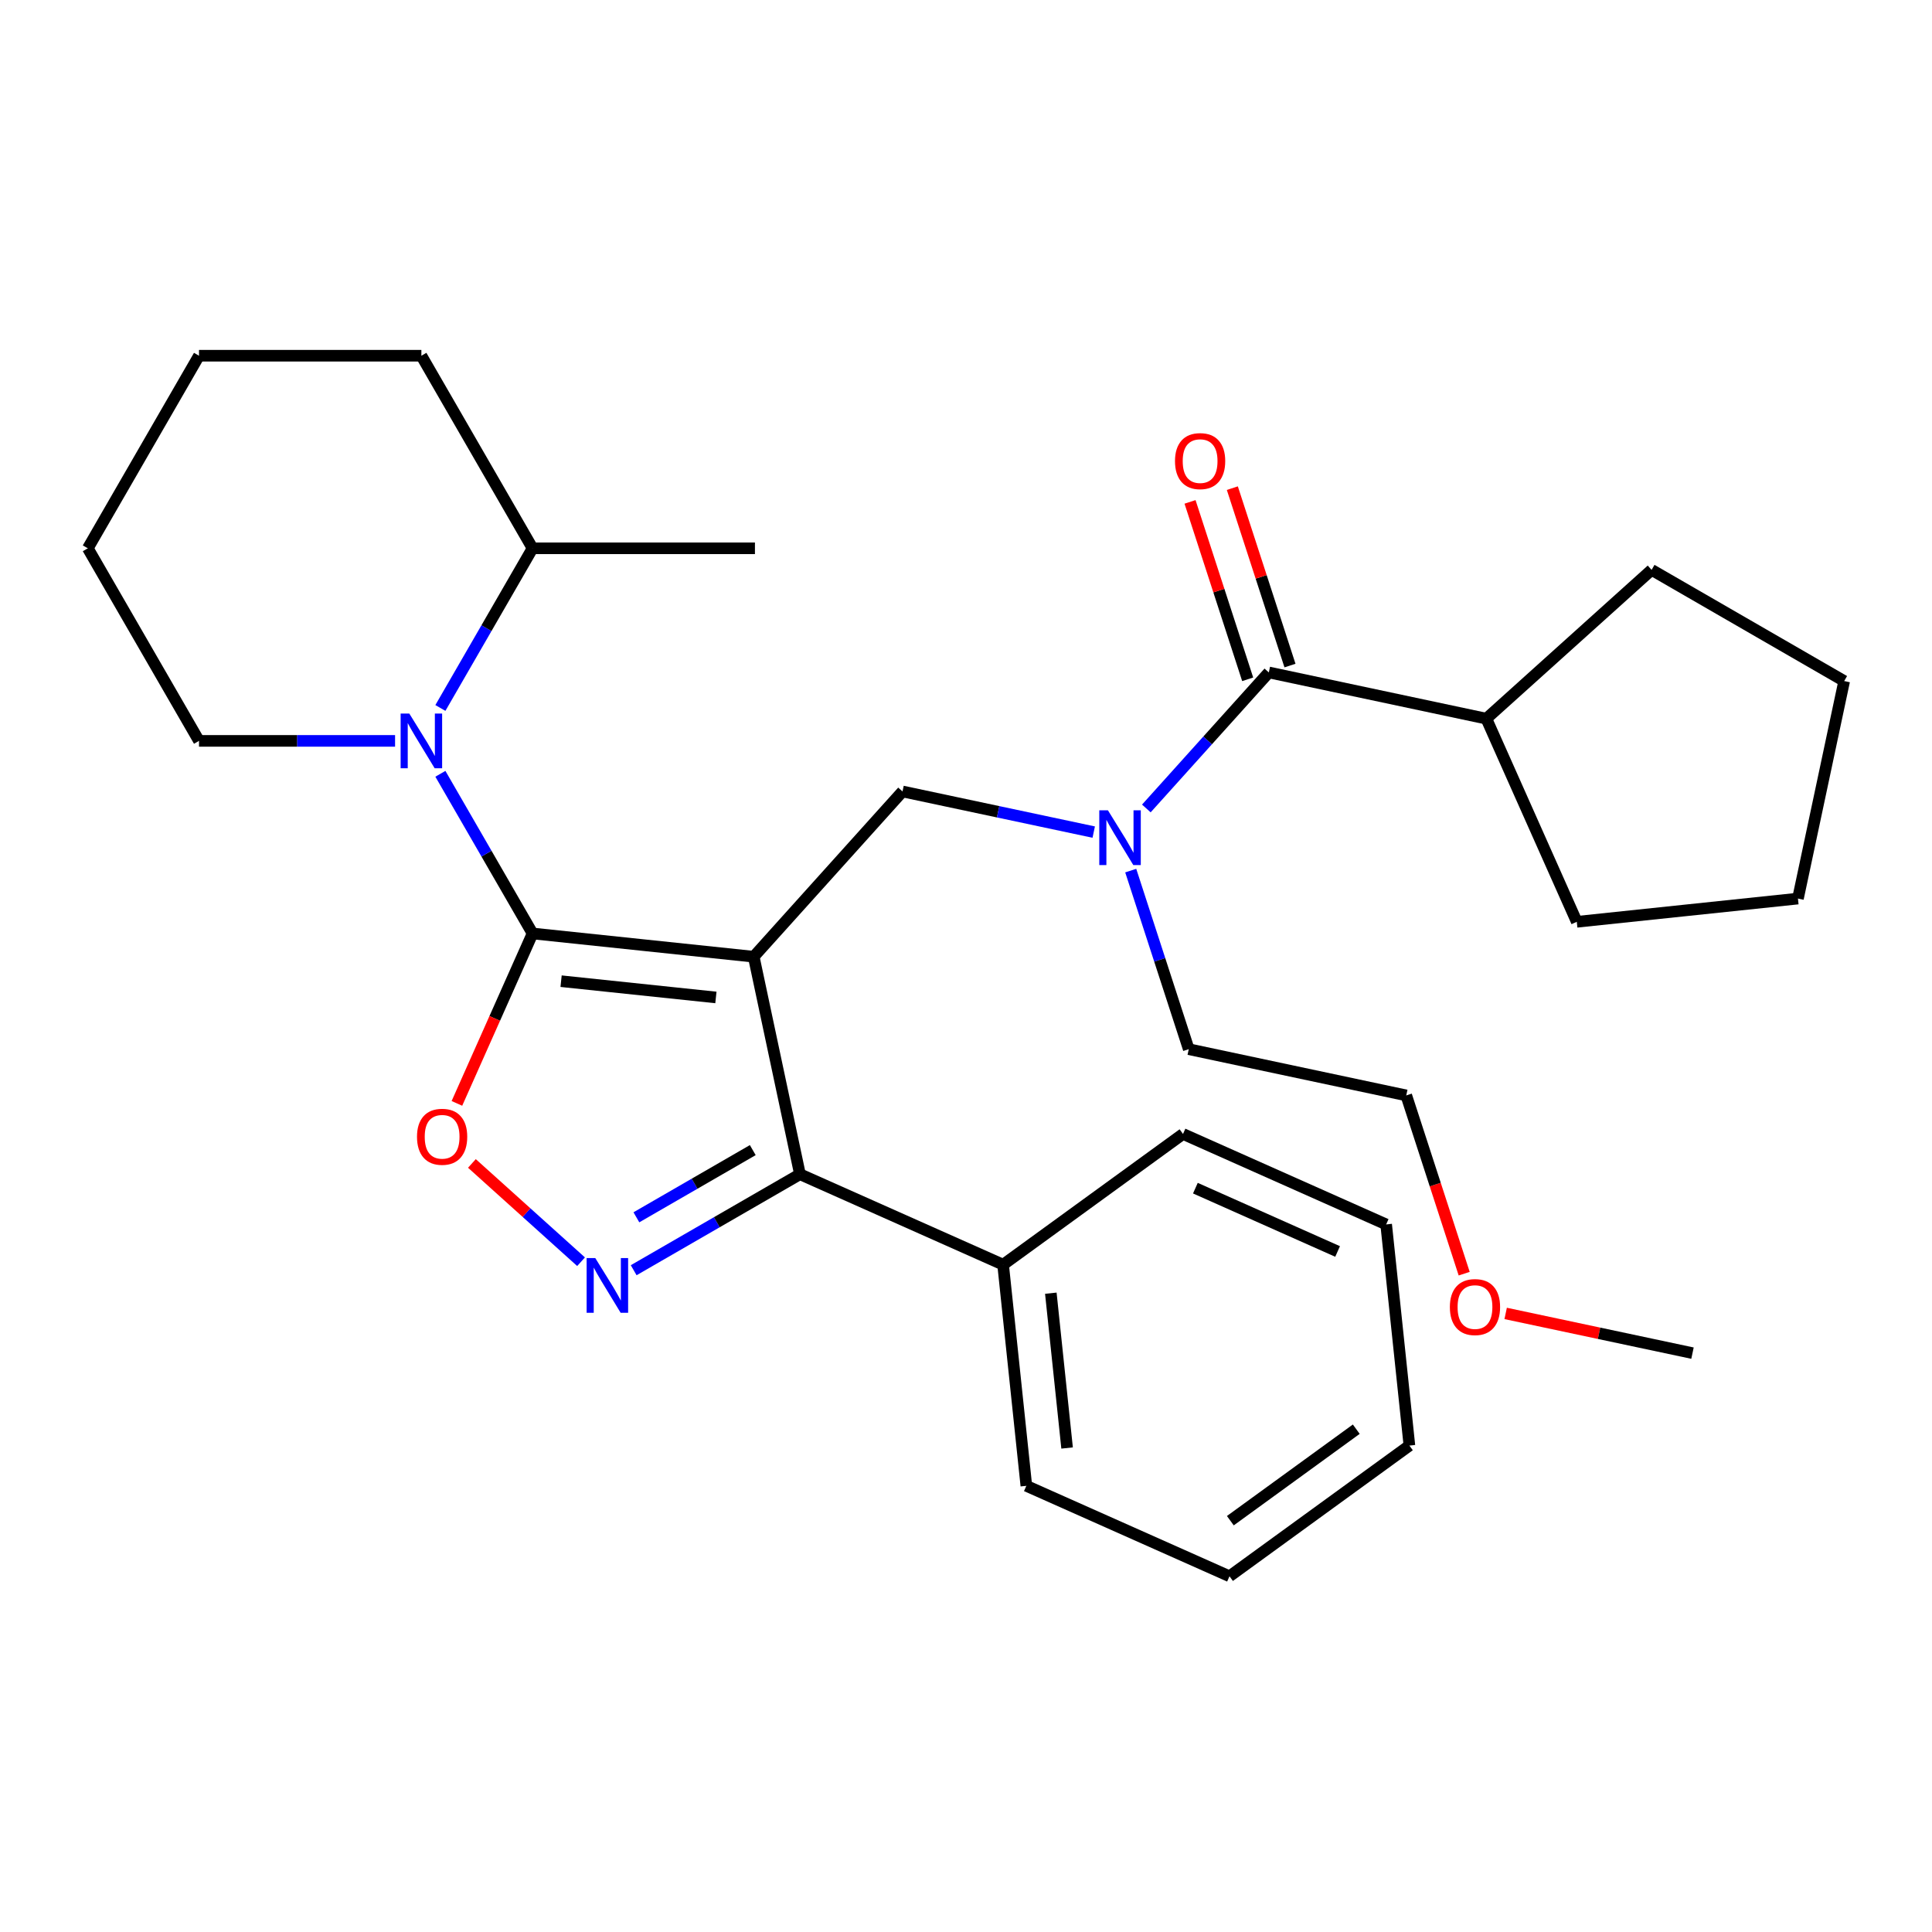 <?xml version='1.0' encoding='iso-8859-1'?>
<svg version='1.1' baseProfile='full'
              xmlns='http://www.w3.org/2000/svg'
                      xmlns:rdkit='http://www.rdkit.org/xml'
                      xmlns:xlink='http://www.w3.org/1999/xlink'
                  xml:space='preserve'
width='1000px' height='1000px' viewBox='0 0 1000 1000'>
<!-- END OF HEADER -->
<rect style='opacity:1.0;fill:#FFFFFF;stroke:none' width='1000' height='1000' x='0' y='0'> </rect>
<path class='bond-0' d='M 390.125,495.192 L 275.655,483.161' style='fill:none;fill-rule:evenodd;stroke:#000000;stroke-width:6px;stroke-linecap:butt;stroke-linejoin:miter;stroke-opacity:1' />
<path class='bond-0' d='M 370.548,516.282 L 290.419,507.86' style='fill:none;fill-rule:evenodd;stroke:#000000;stroke-width:6px;stroke-linecap:butt;stroke-linejoin:miter;stroke-opacity:1' />
<path class='bond-2' d='M 390.125,495.192 L 414.056,607.777' style='fill:none;fill-rule:evenodd;stroke:#000000;stroke-width:6px;stroke-linecap:butt;stroke-linejoin:miter;stroke-opacity:1' />
<path class='bond-5' d='M 390.125,495.192 L 467.142,409.656' style='fill:none;fill-rule:evenodd;stroke:#000000;stroke-width:6px;stroke-linecap:butt;stroke-linejoin:miter;stroke-opacity:1' />
<path class='bond-3' d='M 275.655,483.161 L 251.798,441.84' style='fill:none;fill-rule:evenodd;stroke:#000000;stroke-width:6px;stroke-linecap:butt;stroke-linejoin:miter;stroke-opacity:1' />
<path class='bond-3' d='M 251.798,441.84 L 227.942,400.519' style='fill:none;fill-rule:evenodd;stroke:#0000FF;stroke-width:6px;stroke-linecap:butt;stroke-linejoin:miter;stroke-opacity:1' />
<path class='bond-4' d='M 275.655,483.161 L 256.076,527.137' style='fill:none;fill-rule:evenodd;stroke:#000000;stroke-width:6px;stroke-linecap:butt;stroke-linejoin:miter;stroke-opacity:1' />
<path class='bond-4' d='M 256.076,527.137 L 236.496,571.113' style='fill:none;fill-rule:evenodd;stroke:#FF0000;stroke-width:6px;stroke-linecap:butt;stroke-linejoin:miter;stroke-opacity:1' />
<path class='bond-1' d='M 327.993,657.466 L 371.025,632.622' style='fill:none;fill-rule:evenodd;stroke:#0000FF;stroke-width:6px;stroke-linecap:butt;stroke-linejoin:miter;stroke-opacity:1' />
<path class='bond-1' d='M 371.025,632.622 L 414.056,607.777' style='fill:none;fill-rule:evenodd;stroke:#000000;stroke-width:6px;stroke-linecap:butt;stroke-linejoin:miter;stroke-opacity:1' />
<path class='bond-1' d='M 329.393,630.076 L 359.514,612.686' style='fill:none;fill-rule:evenodd;stroke:#0000FF;stroke-width:6px;stroke-linecap:butt;stroke-linejoin:miter;stroke-opacity:1' />
<path class='bond-1' d='M 359.514,612.686 L 389.636,595.295' style='fill:none;fill-rule:evenodd;stroke:#000000;stroke-width:6px;stroke-linecap:butt;stroke-linejoin:miter;stroke-opacity:1' />
<path class='bond-30' d='M 300.758,653.066 L 272.509,627.63' style='fill:none;fill-rule:evenodd;stroke:#0000FF;stroke-width:6px;stroke-linecap:butt;stroke-linejoin:miter;stroke-opacity:1' />
<path class='bond-30' d='M 272.509,627.63 L 244.259,602.194' style='fill:none;fill-rule:evenodd;stroke:#FF0000;stroke-width:6px;stroke-linecap:butt;stroke-linejoin:miter;stroke-opacity:1' />
<path class='bond-9' d='M 414.056,607.777 L 519.205,654.593' style='fill:none;fill-rule:evenodd;stroke:#000000;stroke-width:6px;stroke-linecap:butt;stroke-linejoin:miter;stroke-opacity:1' />
<path class='bond-8' d='M 227.942,366.444 L 251.798,325.123' style='fill:none;fill-rule:evenodd;stroke:#0000FF;stroke-width:6px;stroke-linecap:butt;stroke-linejoin:miter;stroke-opacity:1' />
<path class='bond-8' d='M 251.798,325.123 L 275.655,283.802' style='fill:none;fill-rule:evenodd;stroke:#000000;stroke-width:6px;stroke-linecap:butt;stroke-linejoin:miter;stroke-opacity:1' />
<path class='bond-12' d='M 204.488,383.481 L 153.746,383.481' style='fill:none;fill-rule:evenodd;stroke:#0000FF;stroke-width:6px;stroke-linecap:butt;stroke-linejoin:miter;stroke-opacity:1' />
<path class='bond-12' d='M 153.746,383.481 L 103.005,383.481' style='fill:none;fill-rule:evenodd;stroke:#000000;stroke-width:6px;stroke-linecap:butt;stroke-linejoin:miter;stroke-opacity:1' />
<path class='bond-7' d='M 467.142,409.656 L 516.626,420.174' style='fill:none;fill-rule:evenodd;stroke:#000000;stroke-width:6px;stroke-linecap:butt;stroke-linejoin:miter;stroke-opacity:1' />
<path class='bond-7' d='M 516.626,420.174 L 566.11,430.692' style='fill:none;fill-rule:evenodd;stroke:#0000FF;stroke-width:6px;stroke-linecap:butt;stroke-linejoin:miter;stroke-opacity:1' />
<path class='bond-6' d='M 656.744,348.051 L 625.045,383.257' style='fill:none;fill-rule:evenodd;stroke:#000000;stroke-width:6px;stroke-linecap:butt;stroke-linejoin:miter;stroke-opacity:1' />
<path class='bond-6' d='M 625.045,383.257 L 593.345,418.463' style='fill:none;fill-rule:evenodd;stroke:#0000FF;stroke-width:6px;stroke-linecap:butt;stroke-linejoin:miter;stroke-opacity:1' />
<path class='bond-10' d='M 667.691,344.494 L 652.772,298.579' style='fill:none;fill-rule:evenodd;stroke:#000000;stroke-width:6px;stroke-linecap:butt;stroke-linejoin:miter;stroke-opacity:1' />
<path class='bond-10' d='M 652.772,298.579 L 637.854,252.664' style='fill:none;fill-rule:evenodd;stroke:#FF0000;stroke-width:6px;stroke-linecap:butt;stroke-linejoin:miter;stroke-opacity:1' />
<path class='bond-10' d='M 645.798,351.607 L 630.879,305.693' style='fill:none;fill-rule:evenodd;stroke:#000000;stroke-width:6px;stroke-linecap:butt;stroke-linejoin:miter;stroke-opacity:1' />
<path class='bond-10' d='M 630.879,305.693 L 615.96,259.778' style='fill:none;fill-rule:evenodd;stroke:#FF0000;stroke-width:6px;stroke-linecap:butt;stroke-linejoin:miter;stroke-opacity:1' />
<path class='bond-11' d='M 656.744,348.051 L 769.329,371.981' style='fill:none;fill-rule:evenodd;stroke:#000000;stroke-width:6px;stroke-linecap:butt;stroke-linejoin:miter;stroke-opacity:1' />
<path class='bond-13' d='M 585.263,450.624 L 600.279,496.839' style='fill:none;fill-rule:evenodd;stroke:#0000FF;stroke-width:6px;stroke-linecap:butt;stroke-linejoin:miter;stroke-opacity:1' />
<path class='bond-13' d='M 600.279,496.839 L 615.295,543.054' style='fill:none;fill-rule:evenodd;stroke:#000000;stroke-width:6px;stroke-linecap:butt;stroke-linejoin:miter;stroke-opacity:1' />
<path class='bond-17' d='M 275.655,283.802 L 390.755,283.802' style='fill:none;fill-rule:evenodd;stroke:#000000;stroke-width:6px;stroke-linecap:butt;stroke-linejoin:miter;stroke-opacity:1' />
<path class='bond-18' d='M 275.655,283.802 L 218.105,184.122' style='fill:none;fill-rule:evenodd;stroke:#000000;stroke-width:6px;stroke-linecap:butt;stroke-linejoin:miter;stroke-opacity:1' />
<path class='bond-15' d='M 519.205,654.593 L 531.236,769.063' style='fill:none;fill-rule:evenodd;stroke:#000000;stroke-width:6px;stroke-linecap:butt;stroke-linejoin:miter;stroke-opacity:1' />
<path class='bond-15' d='M 543.904,669.357 L 552.326,749.486' style='fill:none;fill-rule:evenodd;stroke:#000000;stroke-width:6px;stroke-linecap:butt;stroke-linejoin:miter;stroke-opacity:1' />
<path class='bond-16' d='M 519.205,654.593 L 612.323,586.939' style='fill:none;fill-rule:evenodd;stroke:#000000;stroke-width:6px;stroke-linecap:butt;stroke-linejoin:miter;stroke-opacity:1' />
<path class='bond-19' d='M 769.329,371.981 L 816.145,477.131' style='fill:none;fill-rule:evenodd;stroke:#000000;stroke-width:6px;stroke-linecap:butt;stroke-linejoin:miter;stroke-opacity:1' />
<path class='bond-20' d='M 769.329,371.981 L 854.866,294.964' style='fill:none;fill-rule:evenodd;stroke:#000000;stroke-width:6px;stroke-linecap:butt;stroke-linejoin:miter;stroke-opacity:1' />
<path class='bond-23' d='M 103.005,383.481 L 45.455,283.802' style='fill:none;fill-rule:evenodd;stroke:#000000;stroke-width:6px;stroke-linecap:butt;stroke-linejoin:miter;stroke-opacity:1' />
<path class='bond-21' d='M 615.295,543.054 L 727.88,566.984' style='fill:none;fill-rule:evenodd;stroke:#000000;stroke-width:6px;stroke-linecap:butt;stroke-linejoin:miter;stroke-opacity:1' />
<path class='bond-14' d='M 757.86,659.254 L 742.87,613.119' style='fill:none;fill-rule:evenodd;stroke:#FF0000;stroke-width:6px;stroke-linecap:butt;stroke-linejoin:miter;stroke-opacity:1' />
<path class='bond-14' d='M 742.87,613.119 L 727.88,566.984' style='fill:none;fill-rule:evenodd;stroke:#000000;stroke-width:6px;stroke-linecap:butt;stroke-linejoin:miter;stroke-opacity:1' />
<path class='bond-22' d='M 779.326,679.826 L 827.68,690.104' style='fill:none;fill-rule:evenodd;stroke:#FF0000;stroke-width:6px;stroke-linecap:butt;stroke-linejoin:miter;stroke-opacity:1' />
<path class='bond-22' d='M 827.68,690.104 L 876.033,700.382' style='fill:none;fill-rule:evenodd;stroke:#000000;stroke-width:6px;stroke-linecap:butt;stroke-linejoin:miter;stroke-opacity:1' />
<path class='bond-25' d='M 531.236,769.063 L 636.386,815.878' style='fill:none;fill-rule:evenodd;stroke:#000000;stroke-width:6px;stroke-linecap:butt;stroke-linejoin:miter;stroke-opacity:1' />
<path class='bond-24' d='M 612.323,586.939 L 717.473,633.754' style='fill:none;fill-rule:evenodd;stroke:#000000;stroke-width:6px;stroke-linecap:butt;stroke-linejoin:miter;stroke-opacity:1' />
<path class='bond-24' d='M 618.732,614.991 L 692.337,647.762' style='fill:none;fill-rule:evenodd;stroke:#000000;stroke-width:6px;stroke-linecap:butt;stroke-linejoin:miter;stroke-opacity:1' />
<path class='bond-32' d='M 218.105,184.122 L 103.005,184.122' style='fill:none;fill-rule:evenodd;stroke:#000000;stroke-width:6px;stroke-linecap:butt;stroke-linejoin:miter;stroke-opacity:1' />
<path class='bond-28' d='M 816.145,477.131 L 930.615,465.099' style='fill:none;fill-rule:evenodd;stroke:#000000;stroke-width:6px;stroke-linecap:butt;stroke-linejoin:miter;stroke-opacity:1' />
<path class='bond-27' d='M 854.866,294.964 L 954.545,352.514' style='fill:none;fill-rule:evenodd;stroke:#000000;stroke-width:6px;stroke-linecap:butt;stroke-linejoin:miter;stroke-opacity:1' />
<path class='bond-26' d='M 45.455,283.802 L 103.005,184.122' style='fill:none;fill-rule:evenodd;stroke:#000000;stroke-width:6px;stroke-linecap:butt;stroke-linejoin:miter;stroke-opacity:1' />
<path class='bond-29' d='M 717.473,633.754 L 729.504,748.224' style='fill:none;fill-rule:evenodd;stroke:#000000;stroke-width:6px;stroke-linecap:butt;stroke-linejoin:miter;stroke-opacity:1' />
<path class='bond-31' d='M 636.386,815.878 L 729.504,748.224' style='fill:none;fill-rule:evenodd;stroke:#000000;stroke-width:6px;stroke-linecap:butt;stroke-linejoin:miter;stroke-opacity:1' />
<path class='bond-31' d='M 636.823,787.107 L 702.005,739.749' style='fill:none;fill-rule:evenodd;stroke:#000000;stroke-width:6px;stroke-linecap:butt;stroke-linejoin:miter;stroke-opacity:1' />
<path class='bond-33' d='M 954.545,352.514 L 930.615,465.099' style='fill:none;fill-rule:evenodd;stroke:#000000;stroke-width:6px;stroke-linecap:butt;stroke-linejoin:miter;stroke-opacity:1' />
<path  class='atom-2' d='M 308.116 651.168
L 317.396 666.168
Q 318.316 667.648, 319.796 670.328
Q 321.276 673.008, 321.356 673.168
L 321.356 651.168
L 325.116 651.168
L 325.116 679.488
L 321.236 679.488
L 311.276 663.088
Q 310.116 661.168, 308.876 658.968
Q 307.676 656.768, 307.316 656.088
L 307.316 679.488
L 303.636 679.488
L 303.636 651.168
L 308.116 651.168
' fill='#0000FF'/>
<path  class='atom-4' d='M 211.845 369.321
L 221.125 384.321
Q 222.045 385.801, 223.525 388.481
Q 225.005 391.161, 225.085 391.321
L 225.085 369.321
L 228.845 369.321
L 228.845 397.641
L 224.965 397.641
L 215.005 381.241
Q 213.845 379.321, 212.605 377.121
Q 211.405 374.921, 211.045 374.241
L 211.045 397.641
L 207.365 397.641
L 207.365 369.321
L 211.845 369.321
' fill='#0000FF'/>
<path  class='atom-5' d='M 215.84 588.39
Q 215.84 581.59, 219.2 577.79
Q 222.56 573.99, 228.84 573.99
Q 235.12 573.99, 238.48 577.79
Q 241.84 581.59, 241.84 588.39
Q 241.84 595.27, 238.44 599.19
Q 235.04 603.07, 228.84 603.07
Q 222.6 603.07, 219.2 599.19
Q 215.84 595.31, 215.84 588.39
M 228.84 599.87
Q 233.16 599.87, 235.48 596.99
Q 237.84 594.07, 237.84 588.39
Q 237.84 582.83, 235.48 580.03
Q 233.16 577.19, 228.84 577.19
Q 224.52 577.19, 222.16 579.99
Q 219.84 582.79, 219.84 588.39
Q 219.84 594.11, 222.16 596.99
Q 224.52 599.87, 228.84 599.87
' fill='#FF0000'/>
<path  class='atom-8' d='M 573.467 419.427
L 582.747 434.427
Q 583.667 435.907, 585.147 438.587
Q 586.627 441.267, 586.707 441.427
L 586.707 419.427
L 590.467 419.427
L 590.467 447.747
L 586.587 447.747
L 576.627 431.347
Q 575.467 429.427, 574.227 427.227
Q 573.027 425.027, 572.667 424.347
L 572.667 447.747
L 568.987 447.747
L 568.987 419.427
L 573.467 419.427
' fill='#0000FF'/>
<path  class='atom-11' d='M 608.176 238.664
Q 608.176 231.864, 611.536 228.064
Q 614.896 224.264, 621.176 224.264
Q 627.456 224.264, 630.816 228.064
Q 634.176 231.864, 634.176 238.664
Q 634.176 245.544, 630.776 249.464
Q 627.376 253.344, 621.176 253.344
Q 614.936 253.344, 611.536 249.464
Q 608.176 245.584, 608.176 238.664
M 621.176 250.144
Q 625.496 250.144, 627.816 247.264
Q 630.176 244.344, 630.176 238.664
Q 630.176 233.104, 627.816 230.304
Q 625.496 227.464, 621.176 227.464
Q 616.856 227.464, 614.496 230.264
Q 612.176 233.064, 612.176 238.664
Q 612.176 244.384, 614.496 247.264
Q 616.856 250.144, 621.176 250.144
' fill='#FF0000'/>
<path  class='atom-15' d='M 750.448 676.531
Q 750.448 669.731, 753.808 665.931
Q 757.168 662.131, 763.448 662.131
Q 769.728 662.131, 773.088 665.931
Q 776.448 669.731, 776.448 676.531
Q 776.448 683.411, 773.048 687.331
Q 769.648 691.211, 763.448 691.211
Q 757.208 691.211, 753.808 687.331
Q 750.448 683.451, 750.448 676.531
M 763.448 688.011
Q 767.768 688.011, 770.088 685.131
Q 772.448 682.211, 772.448 676.531
Q 772.448 670.971, 770.088 668.171
Q 767.768 665.331, 763.448 665.331
Q 759.128 665.331, 756.768 668.131
Q 754.448 670.931, 754.448 676.531
Q 754.448 682.251, 756.768 685.131
Q 759.128 688.011, 763.448 688.011
' fill='#FF0000'/>
</svg>
